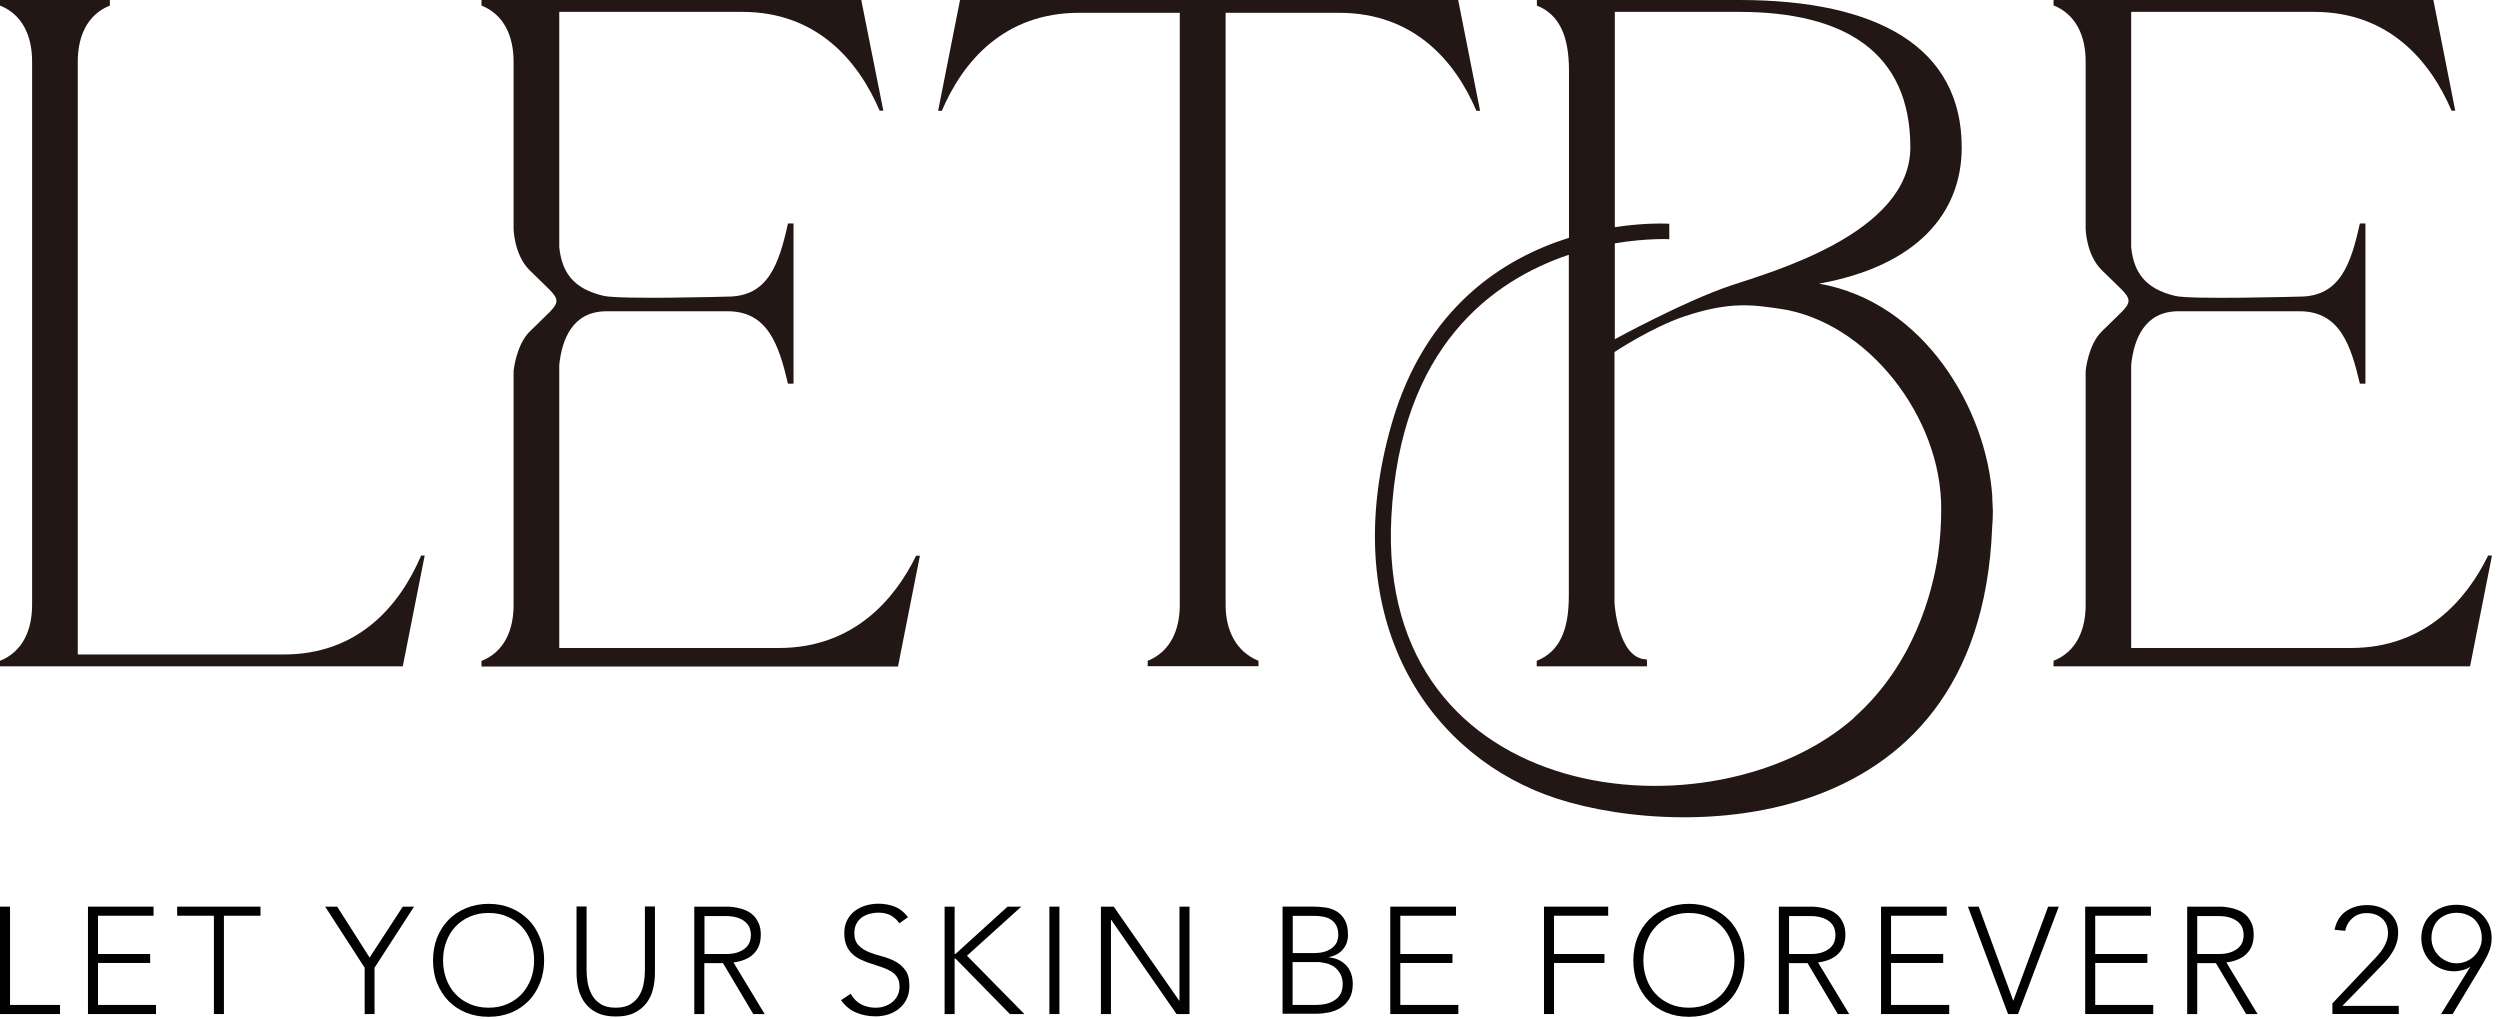 <svg xmlns="http://www.w3.org/2000/svg" width="162" height="66" viewBox="0 0 162 66" fill="none"><g clip-path="url(#clip0_487_2)"><path d="M0 58.75H0.65V65.12H3.89V65.71H0V58.75Z" fill="#000101"></path><path d="M5.7 58.75H9.95V59.34H6.35V61.82H9.73V62.4H6.35V65.12H10.11V65.71H5.7V58.75Z" fill="#000101"></path><path d="M13.86 59.34H11.48V58.75H16.88V59.34H14.51V65.71H13.86V59.34Z" fill="#000101"></path><path d="M23.63 62.71L21.07 58.75H21.85L23.95 62.05L26.1 58.75H26.83L24.27 62.71V65.71H23.63V62.71Z" fill="#000101"></path><path d="M28.06 62.229C28.06 61.699 28.15 61.209 28.32 60.769C28.5 60.319 28.74 59.939 29.06 59.609C29.37 59.289 29.75 59.029 30.2 58.849C30.64 58.669 31.13 58.569 31.66 58.569C32.19 58.569 32.68 58.659 33.12 58.849C33.56 59.029 33.94 59.289 34.25 59.609C34.57 59.929 34.81 60.319 34.99 60.769C35.17 61.209 35.26 61.699 35.26 62.229C35.26 62.759 35.17 63.249 34.99 63.699C34.81 64.149 34.57 64.539 34.25 64.859C33.94 65.179 33.56 65.439 33.12 65.619C32.68 65.799 32.19 65.889 31.66 65.889C31.13 65.889 30.64 65.799 30.2 65.619C29.76 65.439 29.38 65.189 29.06 64.859C28.75 64.539 28.5 64.149 28.32 63.699C28.14 63.249 28.06 62.759 28.06 62.229ZM28.71 62.229C28.71 62.659 28.78 63.069 28.92 63.439C29.06 63.809 29.25 64.139 29.51 64.409C29.76 64.679 30.07 64.899 30.44 65.059C30.8 65.219 31.21 65.299 31.66 65.299C32.11 65.299 32.52 65.219 32.88 65.059C33.24 64.899 33.55 64.689 33.81 64.409C34.06 64.139 34.26 63.809 34.4 63.439C34.54 63.069 34.61 62.659 34.61 62.229C34.61 61.799 34.54 61.389 34.4 61.019C34.26 60.649 34.07 60.319 33.81 60.049C33.55 59.769 33.24 59.559 32.88 59.399C32.52 59.239 32.11 59.159 31.66 59.159C31.21 59.159 30.8 59.239 30.44 59.399C30.08 59.559 29.77 59.769 29.51 60.049C29.25 60.319 29.06 60.649 28.92 61.019C28.78 61.389 28.71 61.799 28.71 62.229Z" fill="#000101"></path><path d="M42.44 63.039C42.44 63.409 42.4 63.769 42.31 64.109C42.23 64.449 42.08 64.749 41.88 65.009C41.68 65.269 41.42 65.479 41.09 65.639C40.77 65.799 40.37 65.869 39.9 65.869C39.43 65.869 39.03 65.789 38.71 65.639C38.39 65.489 38.12 65.269 37.92 65.009C37.72 64.749 37.58 64.449 37.49 64.109C37.4 63.769 37.36 63.409 37.36 63.039V58.739H38.01V62.869C38.01 63.119 38.03 63.379 38.08 63.669C38.13 63.949 38.22 64.209 38.35 64.459C38.48 64.699 38.67 64.899 38.92 65.059C39.17 65.219 39.49 65.299 39.9 65.299C40.31 65.299 40.63 65.219 40.88 65.059C41.13 64.899 41.32 64.699 41.45 64.459C41.59 64.219 41.68 63.949 41.72 63.669C41.77 63.389 41.79 63.119 41.79 62.869V58.739H42.44V63.039Z" fill="#000101"></path><path d="M45 58.75H46.83C46.92 58.75 47.05 58.75 47.2 58.75C47.36 58.75 47.53 58.78 47.71 58.81C47.89 58.84 48.08 58.89 48.27 58.97C48.46 59.04 48.63 59.15 48.78 59.28C48.93 59.41 49.05 59.59 49.15 59.8C49.25 60.01 49.3 60.26 49.3 60.57C49.3 60.9 49.24 61.18 49.13 61.4C49.02 61.62 48.87 61.79 48.7 61.93C48.53 62.06 48.33 62.16 48.13 62.23C47.93 62.3 47.72 62.34 47.53 62.37L49.55 65.71H48.81L46.85 62.41H45.64V65.71H44.99V58.75H45ZM45.65 61.82H47.03C47.37 61.82 47.65 61.78 47.86 61.69C48.07 61.61 48.24 61.5 48.36 61.38C48.48 61.26 48.56 61.12 48.6 60.98C48.64 60.84 48.66 60.71 48.66 60.59C48.66 60.47 48.64 60.34 48.6 60.2C48.56 60.06 48.48 59.92 48.36 59.8C48.24 59.68 48.08 59.57 47.86 59.49C47.65 59.41 47.37 59.36 47.03 59.36H45.65V61.84V61.82Z" fill="#000101"></path><path d="M55.14 64.42C55.31 64.72 55.53 64.94 55.8 65.08C56.07 65.22 56.38 65.3 56.73 65.3C56.95 65.3 57.15 65.27 57.34 65.2C57.53 65.13 57.7 65.04 57.84 64.92C57.98 64.8 58.09 64.66 58.17 64.49C58.25 64.32 58.29 64.13 58.29 63.93C58.29 63.69 58.24 63.49 58.14 63.33C58.04 63.17 57.9 63.04 57.73 62.94C57.56 62.84 57.37 62.75 57.16 62.68C56.95 62.61 56.73 62.54 56.5 62.46C56.27 62.39 56.05 62.31 55.84 62.21C55.63 62.12 55.44 62 55.27 61.85C55.1 61.7 54.96 61.52 54.86 61.29C54.76 61.07 54.71 60.79 54.71 60.46C54.71 60.15 54.77 59.88 54.89 59.64C55.01 59.4 55.17 59.2 55.38 59.04C55.59 58.88 55.82 58.76 56.09 58.68C56.36 58.6 56.64 58.56 56.94 58.56C57.32 58.56 57.67 58.63 58 58.76C58.32 58.89 58.6 59.12 58.84 59.43L58.28 59.83C58.12 59.6 57.92 59.43 57.71 59.31C57.49 59.2 57.23 59.14 56.93 59.14C56.72 59.14 56.52 59.17 56.33 59.22C56.14 59.28 55.97 59.36 55.83 59.46C55.69 59.57 55.58 59.7 55.49 59.87C55.41 60.03 55.36 60.23 55.36 60.45C55.36 60.8 55.45 61.06 55.63 61.25C55.81 61.44 56.03 61.58 56.29 61.69C56.56 61.8 56.84 61.89 57.15 61.97C57.46 62.05 57.75 62.16 58.01 62.3C58.28 62.44 58.5 62.63 58.67 62.88C58.85 63.12 58.93 63.46 58.93 63.9C58.93 64.21 58.87 64.49 58.75 64.74C58.63 64.98 58.47 65.19 58.27 65.35C58.07 65.52 57.84 65.64 57.58 65.73C57.32 65.81 57.04 65.86 56.76 65.86C56.3 65.86 55.88 65.78 55.49 65.62C55.1 65.46 54.77 65.19 54.5 64.81L55.12 64.4L55.14 64.42Z" fill="#000101"></path><path d="M61.21 58.75H61.86V61.82H61.91L65.29 58.75H66.18L62.66 61.93L66.38 65.71H65.44L61.91 62.11H61.86V65.71H61.21V58.75Z" fill="#000101"></path><path d="M68.65 58.75H68V65.71H68.65V58.75Z" fill="#000101"></path><path d="M71.34 58.75H72.17L76.41 64.84H76.43V58.75H77.08V65.71H76.24L72.01 59.61H71.99V65.71H71.34V58.75Z" fill="#000101"></path><path d="M83.11 58.749H85.11C85.37 58.749 85.64 58.77 85.91 58.809C86.18 58.849 86.42 58.94 86.63 59.069C86.84 59.2 87.02 59.389 87.15 59.63C87.28 59.87 87.35 60.179 87.35 60.58C87.35 60.929 87.25 61.239 87.04 61.499C86.83 61.76 86.52 61.94 86.11 62.02V62.039C86.34 62.059 86.55 62.109 86.74 62.2C86.93 62.289 87.09 62.41 87.23 62.55C87.37 62.7 87.47 62.87 87.55 63.08C87.62 63.279 87.66 63.51 87.66 63.749C87.66 64.15 87.58 64.48 87.43 64.73C87.28 64.98 87.08 65.18 86.85 65.32C86.62 65.46 86.36 65.559 86.09 65.609C85.82 65.659 85.56 65.689 85.33 65.689H83.11V58.73V58.749ZM83.76 61.76H85.11C85.44 61.76 85.72 61.719 85.93 61.639C86.14 61.559 86.3 61.459 86.42 61.34C86.54 61.219 86.62 61.099 86.66 60.959C86.7 60.83 86.72 60.7 86.72 60.59C86.72 60.349 86.68 60.15 86.6 59.989C86.52 59.83 86.41 59.7 86.27 59.609C86.13 59.51 85.97 59.45 85.79 59.41C85.61 59.37 85.41 59.349 85.21 59.349H83.77V61.77L83.76 61.76ZM83.76 65.12H85.24C85.62 65.12 85.93 65.07 86.16 64.98C86.39 64.889 86.57 64.769 86.7 64.639C86.82 64.499 86.91 64.359 86.95 64.2C86.99 64.04 87.01 63.91 87.01 63.779C87.01 63.529 86.96 63.3 86.86 63.12C86.76 62.94 86.63 62.789 86.48 62.669C86.32 62.559 86.14 62.469 85.94 62.419C85.74 62.37 85.54 62.34 85.34 62.34H83.76V65.109V65.12Z" fill="#000101"></path><path d="M90.09 58.75H94.35V59.34H90.74V61.82H94.12V62.4H90.74V65.12H94.5V65.71H90.09V58.75Z" fill="#000101"></path><path d="M100.05 58.75H104.21V59.34H100.7V61.82H103.97V62.4H100.7V65.71H100.05V58.75Z" fill="#000101"></path><path d="M105.84 62.229C105.84 61.699 105.93 61.209 106.1 60.769C106.28 60.319 106.52 59.939 106.84 59.609C107.15 59.289 107.53 59.029 107.98 58.849C108.42 58.669 108.91 58.569 109.44 58.569C109.97 58.569 110.46 58.659 110.9 58.849C111.34 59.029 111.72 59.289 112.03 59.609C112.35 59.929 112.59 60.319 112.77 60.769C112.95 61.209 113.04 61.699 113.04 62.229C113.04 62.759 112.95 63.249 112.77 63.699C112.59 64.149 112.35 64.539 112.03 64.859C111.72 65.179 111.34 65.439 110.9 65.619C110.46 65.799 109.97 65.889 109.44 65.889C108.91 65.889 108.42 65.799 107.98 65.619C107.54 65.439 107.16 65.189 106.84 64.859C106.53 64.539 106.28 64.149 106.1 63.699C105.92 63.249 105.84 62.759 105.84 62.229ZM106.49 62.229C106.49 62.659 106.56 63.069 106.7 63.439C106.84 63.809 107.03 64.139 107.29 64.409C107.54 64.679 107.85 64.899 108.22 65.059C108.58 65.219 108.99 65.299 109.44 65.299C109.89 65.299 110.3 65.219 110.66 65.059C111.02 64.899 111.33 64.689 111.59 64.409C111.84 64.139 112.04 63.809 112.18 63.439C112.32 63.069 112.39 62.659 112.39 62.229C112.39 61.799 112.32 61.389 112.18 61.019C112.04 60.649 111.85 60.319 111.59 60.049C111.33 59.769 111.02 59.559 110.66 59.399C110.3 59.239 109.89 59.159 109.44 59.159C108.99 59.159 108.58 59.239 108.22 59.399C107.86 59.559 107.55 59.769 107.29 60.049C107.03 60.319 106.84 60.649 106.7 61.019C106.56 61.389 106.49 61.799 106.49 62.229Z" fill="#000101"></path><path d="M115.28 58.75H117.11C117.2 58.75 117.33 58.75 117.48 58.75C117.64 58.75 117.81 58.78 117.99 58.81C118.17 58.84 118.36 58.89 118.55 58.97C118.74 59.04 118.91 59.15 119.06 59.28C119.21 59.41 119.33 59.59 119.43 59.8C119.53 60.01 119.58 60.26 119.58 60.57C119.58 60.9 119.52 61.18 119.41 61.4C119.3 61.62 119.15 61.79 118.98 61.93C118.81 62.06 118.61 62.16 118.41 62.23C118.21 62.3 118 62.34 117.81 62.37L119.83 65.71H119.09L117.13 62.41H115.92V65.71H115.27V58.75H115.28ZM115.93 61.82H117.31C117.65 61.82 117.93 61.78 118.14 61.69C118.35 61.61 118.52 61.5 118.64 61.38C118.76 61.26 118.84 61.12 118.88 60.98C118.92 60.84 118.94 60.71 118.94 60.59C118.94 60.47 118.92 60.34 118.88 60.2C118.84 60.06 118.76 59.92 118.64 59.8C118.52 59.68 118.36 59.57 118.14 59.49C117.93 59.41 117.65 59.36 117.31 59.36H115.93V61.84V61.82Z" fill="#000101"></path><path d="M121.89 58.75H126.15V59.34H122.54V61.82H125.92V62.4H122.54V65.12H126.31V65.71H121.89V58.75Z" fill="#000101"></path><path d="M127.52 58.75H128.22L130.46 64.85L132.72 58.75H133.41L130.77 65.71H130.12L127.52 58.75Z" fill="#000101"></path><path d="M135.12 58.75H139.38V59.34H135.77V61.82H139.15V62.4H135.77V65.12H139.53V65.71H135.12V58.75Z" fill="#000101"></path><path d="M141.74 58.75H143.57C143.66 58.75 143.79 58.75 143.94 58.75C144.1 58.75 144.27 58.78 144.45 58.81C144.63 58.84 144.82 58.89 145.01 58.97C145.2 59.04 145.37 59.15 145.52 59.28C145.67 59.41 145.79 59.59 145.89 59.8C145.99 60.01 146.04 60.26 146.04 60.57C146.04 60.9 145.98 61.18 145.87 61.4C145.76 61.62 145.61 61.79 145.44 61.93C145.27 62.06 145.07 62.16 144.87 62.23C144.67 62.3 144.46 62.34 144.27 62.37L146.29 65.71H145.55L143.59 62.41H142.38V65.71H141.73V58.75H141.74ZM142.38 61.82H143.76C144.1 61.82 144.38 61.78 144.59 61.69C144.8 61.61 144.97 61.5 145.09 61.38C145.21 61.26 145.29 61.12 145.33 60.98C145.37 60.84 145.39 60.71 145.39 60.59C145.39 60.47 145.37 60.34 145.33 60.2C145.29 60.06 145.21 59.92 145.09 59.8C144.97 59.68 144.81 59.57 144.59 59.49C144.38 59.41 144.1 59.36 143.76 59.36H142.38V61.84V61.82Z" fill="#000101"></path><path d="M151.14 65.019L153.75 62.259C153.87 62.139 153.99 62.019 154.1 61.879C154.22 61.749 154.33 61.609 154.42 61.459C154.51 61.309 154.59 61.159 154.65 60.989C154.71 60.829 154.74 60.649 154.74 60.459C154.74 60.049 154.61 59.739 154.35 59.509C154.09 59.279 153.76 59.169 153.36 59.169C153 59.169 152.69 59.269 152.45 59.489C152.2 59.699 152.04 59.969 151.97 60.319L151.28 60.249C151.39 59.709 151.64 59.309 152.02 59.049C152.4 58.789 152.86 58.649 153.39 58.649C153.66 58.649 153.92 58.689 154.16 58.769C154.4 58.849 154.62 58.969 154.8 59.119C154.98 59.269 155.13 59.459 155.24 59.669C155.35 59.889 155.4 60.139 155.4 60.419C155.4 60.699 155.36 60.939 155.28 61.169C155.2 61.399 155.09 61.619 154.95 61.819C154.82 62.029 154.66 62.219 154.49 62.399C154.32 62.579 154.14 62.769 153.96 62.949L151.79 65.179H155.44V65.709H151.14V65.019Z" fill="#000101"></path><path d="M160.09 62.64H160.07C159.95 62.74 159.79 62.81 159.59 62.86C159.39 62.91 159.2 62.94 159.03 62.94C158.72 62.94 158.44 62.88 158.18 62.77C157.92 62.66 157.69 62.51 157.5 62.31C157.31 62.12 157.16 61.89 157.06 61.63C156.96 61.37 156.9 61.09 156.9 60.79C156.9 60.49 156.96 60.19 157.07 59.92C157.18 59.65 157.34 59.43 157.55 59.24C157.75 59.05 157.99 58.9 158.27 58.79C158.55 58.68 158.85 58.63 159.18 58.63C159.51 58.63 159.81 58.68 160.09 58.79C160.37 58.9 160.61 59.05 160.81 59.24C161.01 59.43 161.17 59.66 161.29 59.92C161.4 60.19 161.46 60.47 161.46 60.79C161.46 60.97 161.44 61.15 161.4 61.31C161.36 61.48 161.31 61.63 161.24 61.78C161.18 61.93 161.1 62.07 161.03 62.2C160.95 62.33 160.88 62.46 160.82 62.57L158.93 65.71H158.18L160.08 62.64H160.09ZM159.19 62.42C159.41 62.42 159.62 62.38 159.82 62.29C160.02 62.21 160.19 62.09 160.34 61.94C160.49 61.79 160.6 61.62 160.69 61.42C160.78 61.22 160.82 61.01 160.82 60.78C160.82 60.54 160.78 60.32 160.7 60.12C160.62 59.92 160.51 59.75 160.37 59.6C160.23 59.46 160.05 59.35 159.85 59.27C159.65 59.19 159.43 59.15 159.19 59.15C158.95 59.15 158.73 59.19 158.53 59.27C158.33 59.35 158.16 59.46 158.01 59.6C157.87 59.74 157.75 59.92 157.68 60.12C157.6 60.32 157.56 60.54 157.56 60.78C157.56 61.02 157.6 61.22 157.69 61.42C157.77 61.62 157.89 61.79 158.04 61.94C158.19 62.09 158.36 62.2 158.56 62.29C158.76 62.38 158.97 62.42 159.2 62.42" fill="#000101"></path><path d="M27.52 36L26.1 43.18H0V42.82C1.48 42.23 2.08 40.81 2.08 39.2V3.97C2.08 2.37 1.48 0.95 0 0.36V0H7.12V0.36C5.64 0.95 5.04 2.38 5.04 3.98V42.41H18.39C23.25 42.41 25.92 39.21 27.29 36H27.53H27.52Z" fill="#221714"></path><path d="M94.49 0L95.91 7.18H95.67C94.31 3.98 91.64 0.83 86.77 0.83H79.42V39.2C79.42 40.8 80.07 42.22 81.55 42.82V43.17H74.37V42.82C75.85 42.23 76.45 40.8 76.45 39.2V0.83H69.93C65.07 0.83 62.4 3.97 61.03 7.18H60.79L62.21 0H94.48H94.49Z" fill="#221714"></path><path d="M59.37 36C58.01 38.79 55.34 41.99 50.47 41.99H36.24V23.65C36.41 22.01 37.09 20.17 39.3 20.17H47.15C49.76 20.17 50.47 22.36 51.06 24.86H51.42V14.48H51.06C50.47 17.15 49.76 19.22 47.15 19.22C47.15 19.22 40.16 19.42 39.11 19.17C37.15 18.71 36.41 17.65 36.24 16.01V0.77H48.1C52.96 0.77 55.63 3.97 57 7.17H57.24L55.81 0H31.2V0.36C32.68 0.95 33.28 2.38 33.28 3.98V14.84C33.28 14.84 33.31 16.5 34.31 17.5C36.64 19.83 36.64 19.17 34.31 21.5C33.43 22.39 33.28 24.05 33.28 24.05V39.21C33.28 40.81 32.69 42.24 31.2 42.83V43.19H58.19L59.61 36.01H59.37V36Z" fill="#221714"></path><path d="M161.23 36C159.87 38.79 157.2 41.99 152.33 41.99H138.1V23.65C138.27 22.01 138.95 20.17 141.16 20.17H149.01C151.62 20.17 152.33 22.36 152.92 24.86H153.28V14.48H152.92C152.33 17.15 151.62 19.22 149.01 19.22C149.01 19.22 142.03 19.42 140.97 19.18C139.01 18.72 138.27 17.65 138.1 16.02V0.77H149.96C154.82 0.77 157.49 3.97 158.86 7.17H159.1L157.68 -0.01H133.07V0.35C134.55 0.94 135.15 2.37 135.15 3.97V14.83C135.15 14.83 135.18 16.49 136.18 17.49C138.51 19.82 138.51 19.16 136.18 21.49C135.3 22.37 135.15 24.04 135.15 24.04V39.2C135.15 40.8 134.56 42.23 133.07 42.82V43.18H160.06L161.48 36H161.24H161.23Z" fill="#221714"></path><path d="M129.13 33.01C129.13 32.78 129.11 32.55 129.1 32.32C129.1 32.27 129.1 32.23 129.1 32.17C128.73 26.54 124.7 19.57 117.87 18.38C124.16 17.25 127.12 13.87 127.12 9.54C127.11 3.08 121.71 0 112.7 0H99.59V0.36C101.07 0.95 101.67 2.38 101.67 4.57V15.41C97.45 16.73 92.34 19.91 90.17 27.5C86.67 39.73 92.17 48.5 100.17 51.5C107.92 54.41 128.26 54.88 129.09 34.22C129.12 33.84 129.14 33.45 129.14 33.02M104.63 0.77H112.7C119.52 0.77 123.79 3.38 123.79 9.55C123.79 15.13 114.75 17.63 112.17 18.5C109.17 19.5 104.64 21.98 104.64 21.98V15.77C106.72 15.42 108.17 15.5 108.17 15.5V14.5C108.17 14.5 106.73 14.4 104.64 14.72V0.77H104.63ZM120.16 46.5C111.16 54.5 89.16 52.5 90.16 33.5C90.74 22.44 96.75 18.16 101.66 16.51V38.61C101.66 40.81 101.07 42.23 99.58 42.82V43.18H106.72C106.74 42.93 106.72 43.1 106.72 42.86V42.73C104.83 42.73 104.62 39.07 104.62 39.07V22.81C104.62 22.81 107.03 21.21 109.15 20.5C112.15 19.5 113.64 19.77 115.29 20C120.96 20.79 125.84 27.01 125.79 33.02C125.79 33.94 125.73 34.93 125.58 36C125.23 38.31 124.06 43.02 120.14 46.5" fill="#221714"></path></g><defs><clipPath id="clip0_487_2"><rect width="161.47" height="65.88" fill="white"></rect></clipPath></defs></svg>